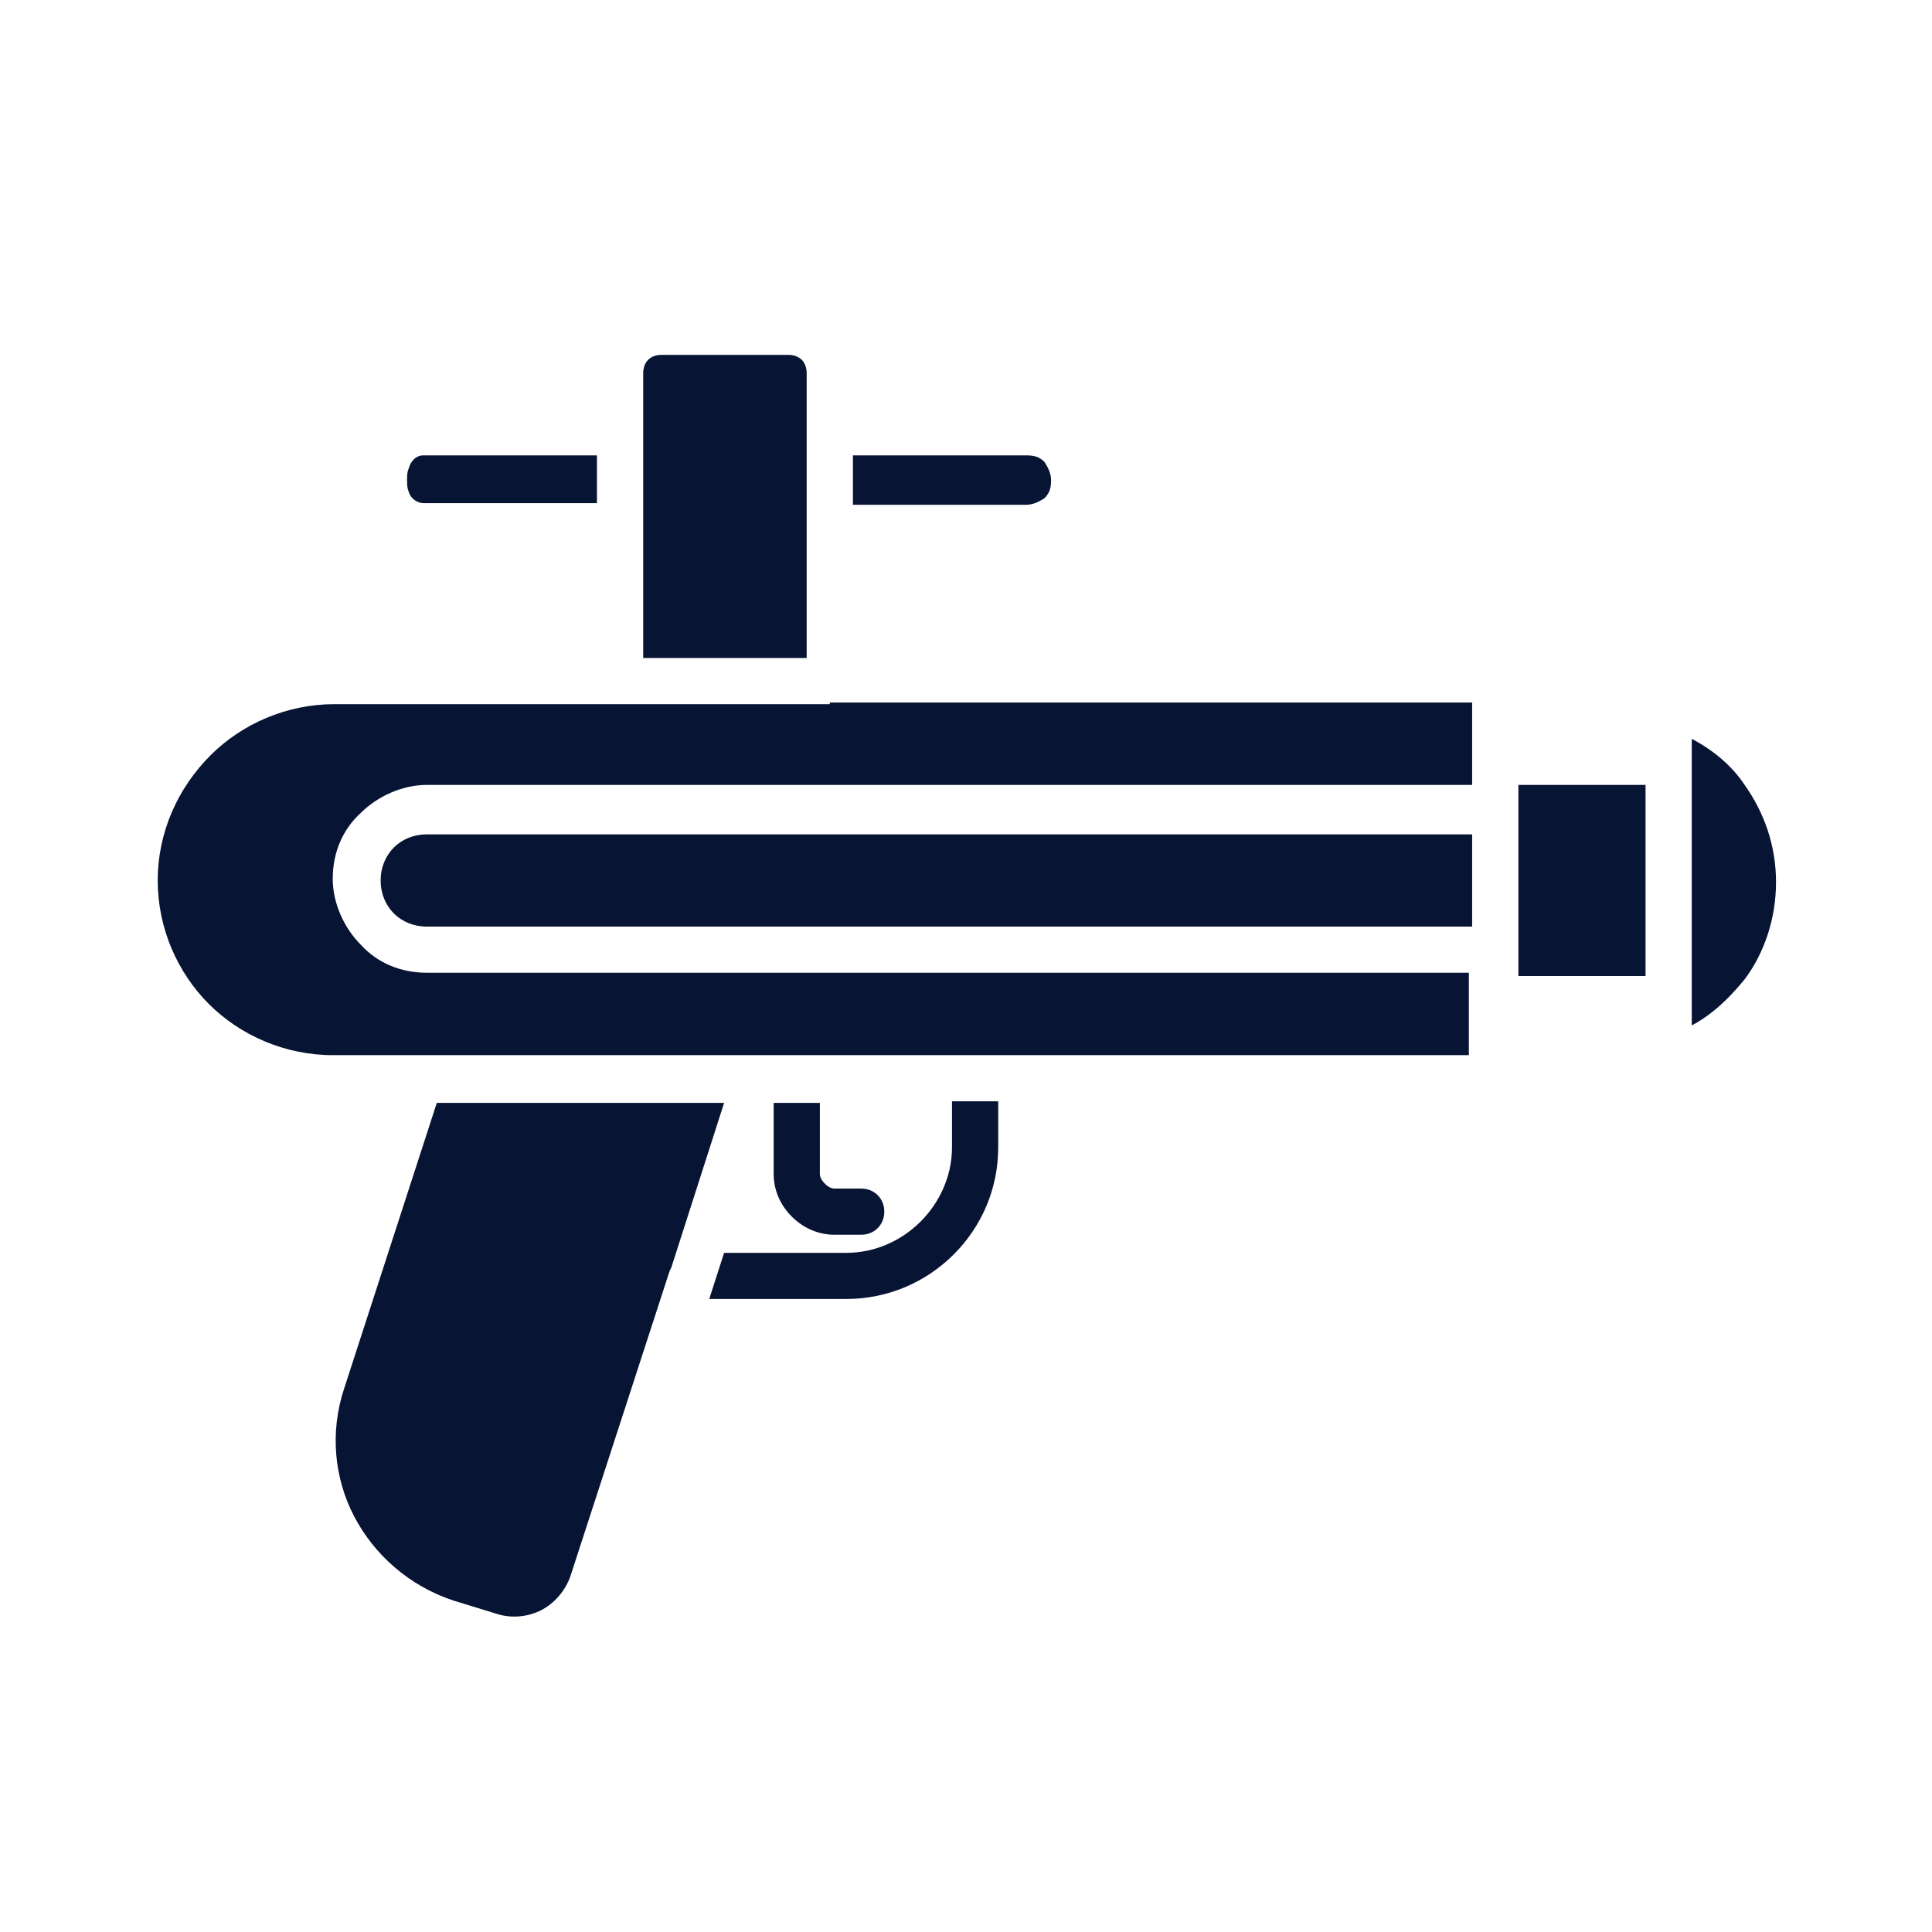 <?xml version="1.0" encoding="utf-8"?>
<svg xmlns="http://www.w3.org/2000/svg" fill="none" height="49" viewBox="0 0 49 49" width="49">
<path d="M16.983 32.235L14.47 39.966C14.345 40.342 14.052 40.676 13.716 40.843C13.381 41.011 12.963 41.053 12.586 40.927L11.497 40.593C10.366 40.217 9.486 39.423 8.984 38.462C8.481 37.5 8.356 36.33 8.733 35.202L11.078 27.972H18.365L17.025 32.151L16.983 32.235ZM42.907 19.322V25.381V26.008C43.452 25.716 43.871 25.298 44.248 24.838C44.75 24.17 45.044 23.292 45.044 22.373C45.044 21.453 44.75 20.617 44.248 19.907C43.913 19.406 43.452 19.029 42.907 18.737V19.322ZM38.51 20.534V24.086V24.755H41.735V19.907H38.51V20.534ZM37.295 21.161H10.827C10.492 21.161 10.198 21.286 9.989 21.495C9.78 21.704 9.654 21.997 9.654 22.331C9.654 22.665 9.78 22.958 9.989 23.167C10.198 23.376 10.492 23.501 10.827 23.501H37.337V21.161H37.295ZM21.046 17.859H15.727H8.481C7.267 17.859 6.136 18.361 5.34 19.155C4.503 19.991 4 21.119 4 22.331C4 23.543 4.503 24.671 5.298 25.465C6.094 26.259 7.225 26.761 8.439 26.761H20.208H24.689H37.254V25.34V24.671H10.827C10.156 24.671 9.57 24.42 9.151 23.961C8.733 23.543 8.439 22.916 8.439 22.289C8.439 21.62 8.691 21.035 9.151 20.617C9.57 20.2 10.198 19.907 10.827 19.907H37.337V19.238V17.818H21.046V17.859ZM21.632 11.549V12.803H26.029C26.197 12.803 26.364 12.719 26.49 12.636C26.616 12.51 26.658 12.385 26.658 12.176C26.658 12.009 26.574 11.842 26.49 11.716C26.364 11.591 26.239 11.549 26.029 11.549H21.632ZM15.14 12.803V11.549H10.743C10.534 11.549 10.408 11.716 10.366 11.883C10.324 11.967 10.324 12.092 10.324 12.176C10.324 12.26 10.324 12.385 10.366 12.469C10.408 12.636 10.575 12.761 10.743 12.761H15.14V12.803ZM19.999 9H16.774C16.648 9 16.522 9.042 16.439 9.125C16.355 9.209 16.313 9.334 16.313 9.46V10.964V13.388V16.689H20.459V13.388V10.964V9.46C20.459 9.334 20.417 9.209 20.334 9.125C20.25 9.042 20.124 9 19.999 9ZM21.841 30.145C22.176 30.145 22.428 30.396 22.428 30.73C22.428 31.065 22.176 31.316 21.841 31.316H21.171C20.752 31.316 20.375 31.148 20.082 30.856C19.789 30.563 19.622 30.187 19.622 29.769V27.972H20.794V29.769C20.794 29.853 20.836 29.936 20.92 30.02C21.004 30.104 21.087 30.145 21.171 30.145H21.841ZM18.365 31.775H21.464C22.176 31.775 22.846 31.483 23.349 30.981C23.81 30.521 24.145 29.853 24.145 29.101V27.931H25.317V29.101C25.317 30.145 24.899 31.107 24.187 31.817C23.475 32.527 22.511 32.945 21.464 32.945H17.988L18.365 31.775Z" fill="#081434"/>
</svg>